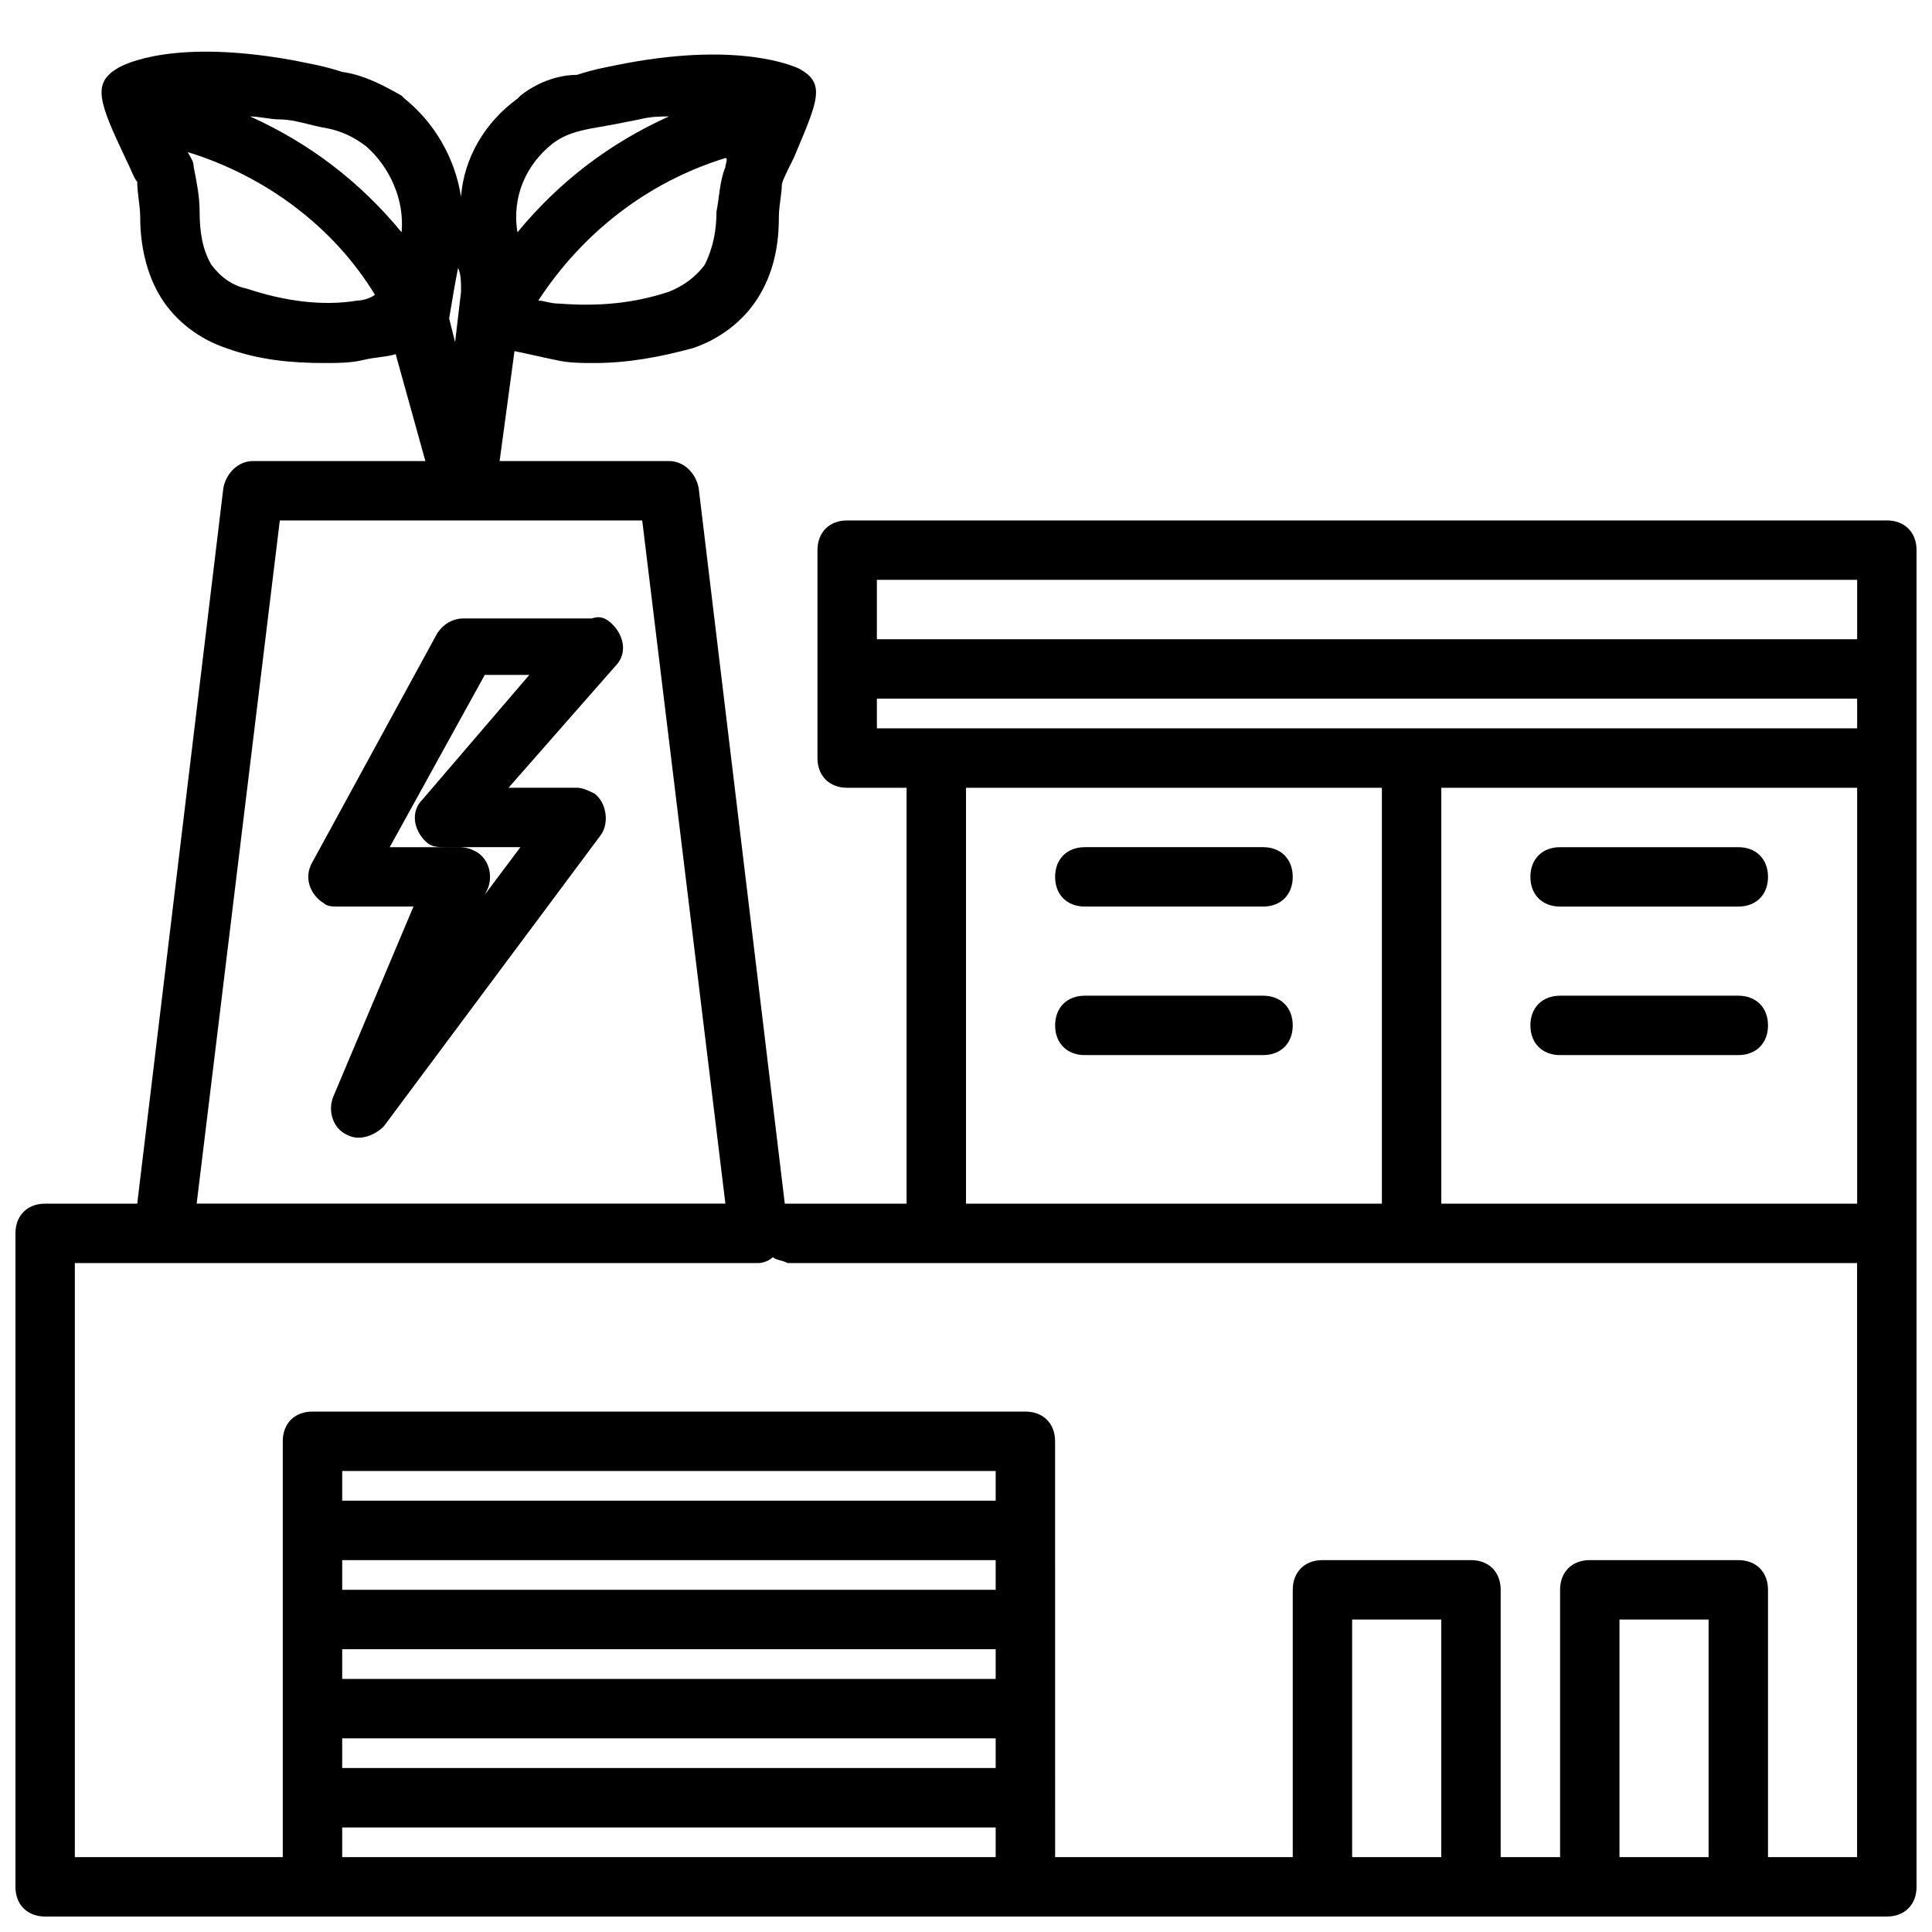 <?xml version="1.0" encoding="UTF-8"?>
<!-- Uploaded to: ICON Repo, www.iconrepo.com, Generator: ICON Repo Mixer Tools -->
<svg width="800px" height="800px" version="1.1" viewBox="144 144 512 512" xmlns="http://www.w3.org/2000/svg">
 <defs>
  <clipPath id="a">
   <path d="m148.09 157h503.81v494.9h-503.81z"/>
  </clipPath>
 </defs>
 <g clip-path="url(#a)">
  <path d="m644.03 281.92h-275.52c-4.723 0-7.871 3.148-7.871 7.871v55.105c0 4.723 3.148 7.871 7.871 7.871h15.742v110.21h-31.488-0.789l-22.828-189.71c-0.789-3.938-3.938-7.086-7.871-7.086h-44.871l3.938-29.125c3.938 0.789 7.086 1.574 11.02 2.363 3.148 0.789 7.086 0.789 10.234 0.789 8.66 0 17.32-1.574 25.977-3.938 7.086-2.363 13.383-7.086 17.32-13.383s5.512-13.383 5.512-21.254c0-3.148 0.789-6.297 0.789-8.66 0-0.789 1.574-3.938 3.148-7.086 6.297-14.957 8.66-19.68 1.574-23.617-1.574-0.789-15.742-7.086-45.656-1.574-3.938 0.789-8.66 1.574-13.383 3.148-5.516 0-11.023 2.363-14.961 5.512l-0.789 0.789c-8.66 6.297-14.168 15.742-14.957 25.977-1.574-10.234-7.086-19.68-14.957-25.977l-0.789-0.789c-5.508-3.148-10.23-5.512-15.738-6.297-4.723-1.574-9.445-2.363-13.383-3.148-30.703-5.512-44.086 0.785-46.445 2.359-6.297 3.938-4.723 8.66 2.363 23.617 1.57 3.148 2.359 5.512 3.144 6.297 0 3.148 0.789 6.301 0.789 9.449 0 7.086 1.574 14.957 5.512 21.254s10.234 11.02 17.32 13.383c8.66 3.148 17.32 3.938 25.977 3.938 3.148 0 7.086 0 10.234-0.789 3.148-0.789 6.297-0.789 8.66-1.574l7.871 28.34h-45.66c-3.938 0-7.086 3.148-7.871 7.086l-22.832 189.71h-24.402c-4.723 0-7.871 3.148-7.871 7.871v173.18c0 4.723 3.148 7.871 7.871 7.871h488.07c4.723 0 7.871-3.148 7.871-7.871v-354.24c0-4.723-3.148-7.871-7.871-7.871zm-378.64-66.91c0.789 1.574 0.789 3.934 0.789 5.508v0.789l-1.574 13.383-1.574-6.297c0.785-4.727 1.574-9.449 2.359-13.383zm68.488-14.957c0 4.723-0.789 9.445-3.148 14.168-2.363 3.148-5.512 5.512-9.445 7.086-9.445 3.148-18.895 3.938-29.125 3.148-2.363 0-3.938-0.789-5.512-0.789 11.809-18.105 29.125-31.488 49.594-37.785 0.785 0-0.004 1.574-0.004 2.363-1.574 3.934-1.574 7.871-2.359 11.809zm-43.297-18.105c3.148-2.363 6.297-3.148 10.234-3.938 4.723-0.789 8.66-1.574 12.594-2.363 3.148-0.789 5.512-0.789 7.871-0.789-15.742 7.086-29.125 17.32-40.148 30.699-1.574-9.441 2.363-18.102 9.449-23.609zm-59.828-3.938c3.938 0.789 7.086 2.363 10.234 4.723 6.297 5.512 10.234 14.168 9.445 22.828-11.02-13.383-24.402-23.617-40.148-30.699 2.363 0 5.512 0.789 7.871 0.789 3.938-0.004 7.875 1.57 12.598 2.359zm7.871 45.656c-9.445 1.574-19.68 0-29.125-3.148-3.938-0.785-7.086-3.148-9.445-6.297-2.363-3.938-3.152-8.66-3.152-14.168 0-3.938-0.789-7.871-1.574-11.809 0-1.574-0.789-2.363-1.574-3.938 20.469 6.297 38.574 19.68 49.594 37.785-0.785 0.789-3.148 1.574-4.723 1.574zm161.38 239.31v-110.21h110.21v110.21zm125.95-110.21h110.21v110.21l-110.21 0.004zm110.21-55.102v15.742h-259.78v-15.742zm-259.78 31.484h259.78v7.871l-259.78 0.004zm-158.23-47.23h96.039l22.043 181.05-140.12 0.004zm189.71 307.01h-173.18v-7.871h173.18zm0-23.613h-173.18v-7.871h173.18zm-173.18 39.359h173.18v7.871h-173.18zm173.18-62.977h-173.18v-7.871h173.18zm-173.18 86.594h173.18v7.871h-173.18zm291.26 7.871h-23.617v-62.977h23.617zm70.852 0h-23.617v-62.977h23.617zm15.742 0v-70.848c0-4.723-3.148-7.871-7.871-7.871h-39.359c-4.723 0-7.871 3.148-7.871 7.871v70.848h-15.742v-70.848c0-4.723-3.148-7.871-7.871-7.871h-39.359c-4.723 0-7.871 3.148-7.871 7.871v70.848h-62.977l-0.008-110.21c0-4.723-3.148-7.871-7.871-7.871h-188.93c-4.723 0-7.871 3.148-7.871 7.871v110.21l-55.105 0.004v-157.44h181.05c1.574 0 3.148-0.789 3.938-1.574 0.789 0.789 2.363 0.789 3.938 1.574h283.39v157.44z"/>
 </g>
 <path d="m300.81 307.89h-33.852c-3.148 0-5.512 1.574-7.086 3.938l-33.062 60.613c-2.363 3.938-0.789 8.66 3.148 11.02 0.789 0.789 2.363 0.789 3.938 0.789h19.68l-21.254 50.383c-1.574 3.938 0 8.66 3.938 10.234 3.148 1.574 7.086 0 9.445-2.363l57.465-77.145c2.363-3.148 1.574-8.66-1.574-11.02-1.574-0.789-3.148-1.574-4.723-1.574h-18.105l28.34-32.273c3.148-3.148 2.363-7.871-0.789-11.02-1.574-1.582-3.148-2.367-5.508-1.582zm-44.871 48.02c-3.148 3.148-2.363 7.871 0.789 11.02 1.574 1.574 3.148 1.574 5.512 1.574h19.68l-9.445 12.594 0.789-1.574c1.574-3.938 0-8.66-3.938-10.234-1.578-0.781-3.152-0.781-3.941-0.781h-18.105l25.191-45.656h11.809z"/>
 <path d="m478.72 407.87h-47.23c-4.723 0-7.871 3.148-7.871 7.871 0 4.723 3.148 7.871 7.871 7.871h47.23c4.723 0 7.871-3.148 7.871-7.871 0-4.723-3.148-7.871-7.871-7.871z"/>
 <path d="m431.49 384.25h47.23c4.723 0 7.871-3.148 7.871-7.871 0-4.723-3.148-7.871-7.871-7.871h-47.23c-4.723 0-7.871 3.148-7.871 7.871-0.004 4.723 3.144 7.871 7.871 7.871z"/>
 <path d="m604.67 407.87h-47.23c-4.723 0-7.871 3.148-7.871 7.871 0 4.723 3.148 7.871 7.871 7.871h47.23c4.723 0 7.871-3.148 7.871-7.871 0-4.723-3.148-7.871-7.871-7.871z"/>
 <path d="m604.67 368.51h-47.23c-4.723 0-7.871 3.148-7.871 7.871 0 4.723 3.148 7.871 7.871 7.871h47.23c4.723 0 7.871-3.148 7.871-7.871 0-4.723-3.148-7.871-7.871-7.871z"/>
</svg>